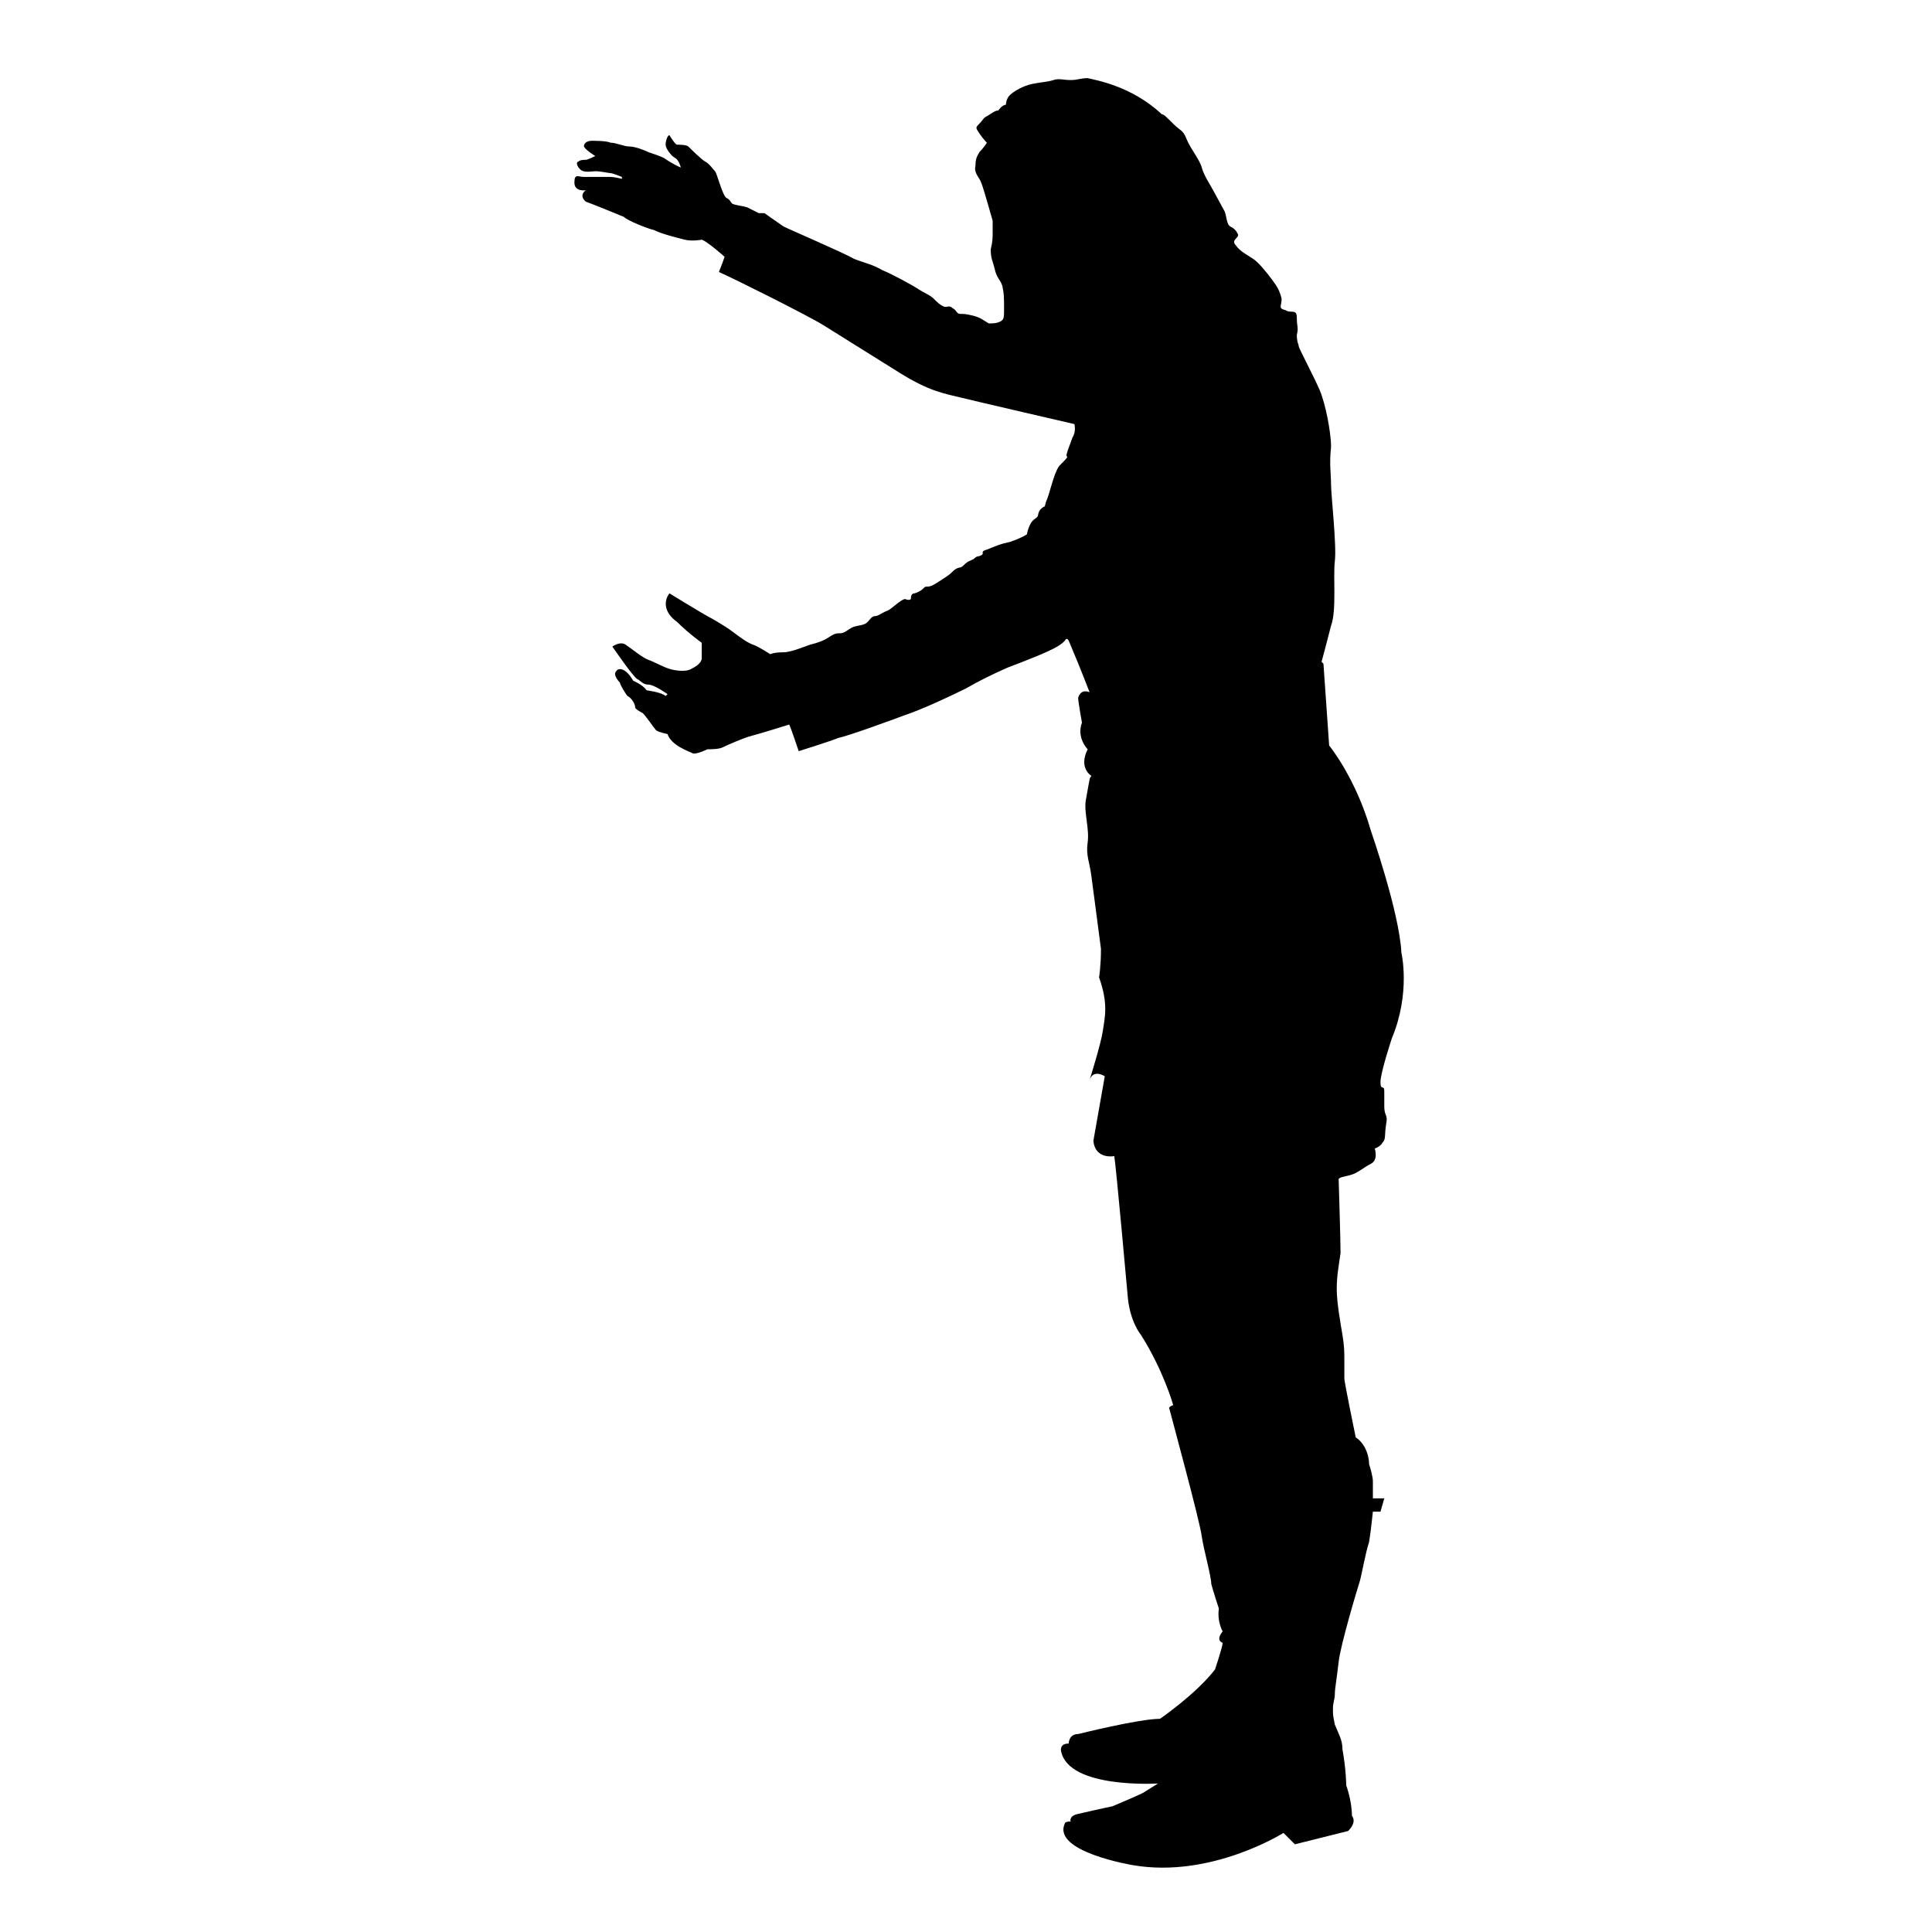 <?xml version="1.0" encoding="UTF-8"?>
<!-- Uploaded to: SVG Repo, www.svgrepo.com, Generator: SVG Repo Mixer Tools -->
<svg fill="#000000" width="800px" height="800px" version="1.1" viewBox="144 144 512 512" xmlns="http://www.w3.org/2000/svg">
 <path d="m500.76 617.14s1.512 4.031 1.512 8.062c0 0 1.512 1.512-1.008 4.031l-14.105 3.527-3.023-3.023s-19.145 12.09-39.801 8.566c0 0-21.664-3.527-18.137-11.082 0 0 0-0.504 1.512-0.504 0 0-0.504-1.512 2.016-2.016 0 0 6.551-1.512 9.07-2.016 0 0 6.047-2.519 8.062-3.527l4.031-2.519s-23.68 1.512-25.695-8.566c0 0-0.504-2.016 2.016-2.016 0 0 0-2.519 2.519-2.519 0 0 16.121-4.031 21.664-4.031 0 0 9.574-6.551 14.609-13.098 0 0 2.016-6.047 2.016-7.055 0 0-2.016-0.504 0-3.023 0 0-1.512-2.519-1.008-6.047 0 0-1.512-4.535-2.016-6.551 0-2.016-2.016-9.07-2.519-12.594-0.504-4.031-8.062-31.738-8.566-33.754 0 0-0.504-0.504 1.008-1.008 0 0-2.519-9.07-8.566-18.641 0 0-3.023-3.527-3.527-10.578 0 0-3.023-33.754-3.527-36.777 0 0-5.039 1.008-5.543-4.031l3.023-17.129s-3.023-2.016-4.031 1.008c0 0 3.023-9.574 3.527-13.098 0.504-3.527 1.512-7.055-1.008-14.105 0 0 0.504-3.023 0.504-7.559-0.504-4.031-2.016-15.113-2.519-19.145s-1.512-5.543-1.008-9.07c0.504-3.527-1.008-8.062-0.504-11.082 0.504-3.023 1.008-5.543 1.008-5.543 0-0.504 0.504-1.008 0.504-1.008s-3.527-2.016-1.008-7.055c0 0-3.023-3.023-1.512-7.055 0 0-1.008-5.543-1.008-6.551 0 0 0.504-2.519 3.023-1.512 0 0-2.519-6.551-4.031-10.078-1.512-3.527-1.512-4.031-2.016-4.031-0.504 0 0 0.504-2.519 2.016-2.519 1.512-9.07 4.031-13.098 5.543-4.535 2.016-7.559 3.527-11.082 5.543-4.031 2.016-11.586 5.543-16.121 7.055-4.031 1.512-15.113 5.543-17.633 6.047-2.519 1.008-10.578 3.527-10.578 3.527s-2.016-6.047-2.519-7.055c0 0-8.062 2.519-10.078 3.023-2.016 0.504-6.551 2.519-7.559 3.023-1.008 0.504-3.023 0.504-4.031 0.504-1.008 0.504-3.527 1.512-4.031 1.008-1.008-0.504-5.543-2.016-6.551-5.039 0 0-2.519-0.504-3.023-1.008s-2.519-3.527-3.527-4.535c0 0-2.016-1.008-2.016-1.512 0-1.008-1.008-2.519-2.016-3.023-0.504-0.504-2.016-3.023-2.016-3.527 0 0-2.016-2.016-1.008-3.023 0.504-1.008 2.519-1.008 4.535 2.519 0 0 2.519 1.008 3.527 2.519 0 0 4.031 0.504 5.039 1.512l0.504-0.504s-3.527-2.519-5.039-2.519-2.016-1.008-3.023-1.512c-1.008-0.504-6.551-8.566-6.551-8.566s2.016-1.512 3.527-0.504c1.512 1.008 4.535 3.527 6.047 4.031 1.512 0.504 4.031 2.016 6.047 2.519s4.031 0.504 5.039 0c1.008-0.504 3.023-1.512 3.023-3.023v-4.031s-3.527-2.519-6.551-5.543c-3.527-2.519-3.527-5.543-2.016-7.559 0 0 9.07 5.543 10.078 6.047 1.008 0.504 4.535 2.519 6.551 4.031s4.031 3.023 5.543 3.527c1.512 0.504 4.535 2.519 4.535 2.519s1.008-0.504 3.527-0.504c2.016 0 5.543-1.512 7.055-2.016 2.016-0.504 3.527-1.008 5.039-2.016 1.512-1.008 2.016-1.008 3.023-1.008 1.008 0 2.016-1.008 3.023-1.512 1.008-0.504 2.519-0.504 3.527-1.008 1.008-0.504 1.512-2.016 2.519-2.016 1.008 0 2.016-1.008 3.527-1.512 1.008-0.504 3.527-3.023 4.535-3.023 0 0 1.008 0.504 1.512 0 0-0.504 0-1.512 1.008-1.512 1.512-0.504 2.016-1.008 2.519-1.512 0.504-0.504 0.504 0 2.016-0.504 1.008-0.504 2.519-1.512 4.031-2.519 1.512-1.008 1.512-1.512 2.519-2.016 1.008-0.504 1.008 0 2.016-1.008 1.008-1.008 1.512-1.008 2.519-1.512 1.008-1.008 1.008-0.504 2.016-1.008 1.008-0.504-0.504-1.008 1.512-1.512 2.519-1.008 3.527-1.512 6.047-2.016 3.023-1.008 4.535-2.016 4.535-2.016s0.504-3.023 2.016-4.031c1.512-1.008 0.504-1.008 1.512-2.519 1.512-1.512 1.008 0 1.512-2.016 1.008-2.016 2.016-7.559 3.527-9.574 1.512-1.512 2.519-2.519 2.016-2.519s1.008-3.527 1.512-5.039c1.008-1.512 0.504-3.527 0.504-3.527s-26.199-6.047-30.23-7.055-8.062-1.512-16.121-6.551c-8.062-5.039-16.121-10.078-20.152-12.594-4.031-2.519-24.184-12.594-27.711-14.105 0 0 1.008-2.519 1.512-4.031 0 0-4.535-4.031-6.047-4.535 0 0-2.519 0.504-4.535 0s-6.047-1.512-8.062-2.519c-2.016-0.504-7.055-2.519-8.062-3.527 0 0-8.566-3.527-10.078-4.031 0 0-2.016-1.512 0-3.023 0 0-3.023 0.504-3.023-2.016 0-2.519 1.008-1.512 2.519-1.512h3.527 3.527c1.008 0 3.023 0.504 3.023 0.504v-0.504s-2.519-1.008-3.023-1.008-2.519-0.504-4.031-0.504c-1.008 0-3.023 0.504-4.031-0.504-1.008-1.008-1.008-2.016-0.504-2.016 0.504-0.504 1.512-0.504 2.016-0.504s2.519-1.008 2.519-1.008-2.519-1.512-3.023-2.519c0-1.008 1.008-1.512 2.016-1.512 1.008 0 4.031 0 5.039 0.504 1.512 0 3.527 1.008 5.039 1.008 1.512 0 4.031 1.008 5.039 1.512 1.512 0.504 3.023 1.008 4.031 1.512 3.008 2.035 4.519 2.539 4.519 2.539s-0.504-2.016-1.512-2.519c-1.008-0.504-2.519-2.519-2.519-3.527 0-1.008 0.504-2.519 1.008-2.519 0 0 1.512 2.519 2.016 2.519 0.504 0 2.519 0 3.023 0.504 0.504 0.504 3.527 3.527 4.535 4.031 1.008 0.504 2.016 2.016 2.519 2.519s2.016 6.551 3.023 7.055c1.008 0.504 1.008 1.008 1.512 1.512 1.008 0.504 2.519 0.504 4.031 1.008l3.023 1.512h1.512s3.527 2.519 5.039 3.527c2.016 1.008 16.121 7.055 18.641 8.566 2.519 1.008 5.039 1.512 7.559 3.023 2.519 1.008 8.062 4.031 9.574 5.039 1.512 1.008 3.023 1.512 4.031 2.519 1.008 1.008 1.512 1.512 2.519 2.016 1.008 0.504 1.512-0.504 2.519 0.504 1.008 0.504 1.008 1.512 2.016 1.512 1.008 0 1.512 0 3.527 0.504 2.016 0.504 3.023 1.512 4.031 2.016 1.008 0 2.016 0 3.023-0.504s1.008-1.008 1.008-3.527 0-4.031-0.504-6.047c-0.504-1.512-1.512-2.016-2.016-4.535-0.504-2.016-1.008-2.519-1.008-5.039 0.504-2.016 0.504-3.023 0.504-4.535v-3.023c-0.012-0.004-2.531-9.07-3.035-10.078-0.504-1.512-2.016-2.519-1.512-4.535 0-2.016 0.504-2.519 1.008-3.527 1.008-1.008 2.016-2.519 2.016-2.519s-1.008-1.008-2.016-2.519c-1.008-1.512-1.008-1.512 0-2.519 1.008-1.008 1.008-1.512 2.016-2.016 1.008-0.5 2.016-1.508 3.023-1.508 0 0 1.008-1.512 2.016-1.512 0 0 0-1.512 1.008-2.519 1.008-1.008 3.527-2.519 6.047-3.023 2.519-0.504 4.031-0.504 5.543-1.008s2.519 0 4.535 0c2.016 0 2.519-0.504 4.535-0.504 2.016 0.504 11.586 2.016 19.648 9.574 0.504 0 1.008 0.504 3.023 2.519s2.519 1.512 3.527 4.031c1.008 2.519 3.527 5.543 4.031 7.559 0.504 2.016 2.519 5.039 3.023 6.047 0.504 1.008 2.519 4.535 3.023 5.543 0.504 1.008 0.504 3.527 1.512 4.031 1.008 0.504 1.512 1.008 2.016 2.016 0.504 1.008-2.016 1.512-0.504 3.023 1.008 1.512 3.023 2.519 4.535 3.527 1.512 1.008 3.527 3.527 5.039 5.543 1.512 2.016 2.016 3.023 2.519 5.039 0 2.016-1.008 2.519 1.008 3.023 1.512 1.008 3.023-0.504 3.023 2.016 0 2.519 0.504 2.519 0 4.535 0 2.016 0.504 2.519 0.504 3.023 0 0.504 4.031 8.062 5.543 11.586 1.512 3.527 3.023 11.082 3.023 15.113-0.504 4.535 0 7.055 0 10.078 0 2.519 1.512 16.121 1.008 20.152s0.504 13.098-1.008 17.129c-1.008 4.031-2.519 9.574-2.519 9.574l0.504 0.504 1.512 21.664s7.055 8.566 11.082 22.672c0 0 7.559 21.664 8.062 32.242 0 0 2.519 10.578-2.519 22.672 0 0-3.023 9.07-3.023 11.586 0 2.519 1.008 0.504 1.008 2.519v4.031c0 2.519 1.008 2.016 0.504 4.535-0.504 3.023 0 4.031-1.008 5.039-0.504 1.008-2.016 1.512-2.016 1.512s1.008 3.023-1.008 4.031c-2.016 1.008-3.527 2.519-5.543 3.023s-2.519 0.504-3.023 1.008c0 0 0.504 16.121 0.504 19.648-0.504 3.527-1.008 6.047-1.008 9.574 0 3.527 1.008 9.07 1.512 12.09 0.504 3.023 0.504 4.535 0.504 7.055v4.535c0 1.008 3.023 15.617 3.023 15.617s1.008 0.504 2.016 2.016c1.008 1.512 1.512 3.527 1.512 5.039 0.504 1.512 1.008 3.527 1.008 4.535v3.023 1.512h3.023l-1.008 3.527h-2.016s-0.504 5.039-1.008 8.062c-1.008 3.023-2.016 9.07-2.519 10.578-0.504 1.512-5.039 16.625-5.543 21.16-0.504 4.535-1.008 7.055-1.008 8.566s-0.504 2.016-0.504 4.031c0 1.512 0 1.512 0.504 4.031 1.008 2.519 2.016 4.031 2.016 6.551 1 5.516 1 9.547 1 9.547z" fill-rule="evenodd"/>
</svg>